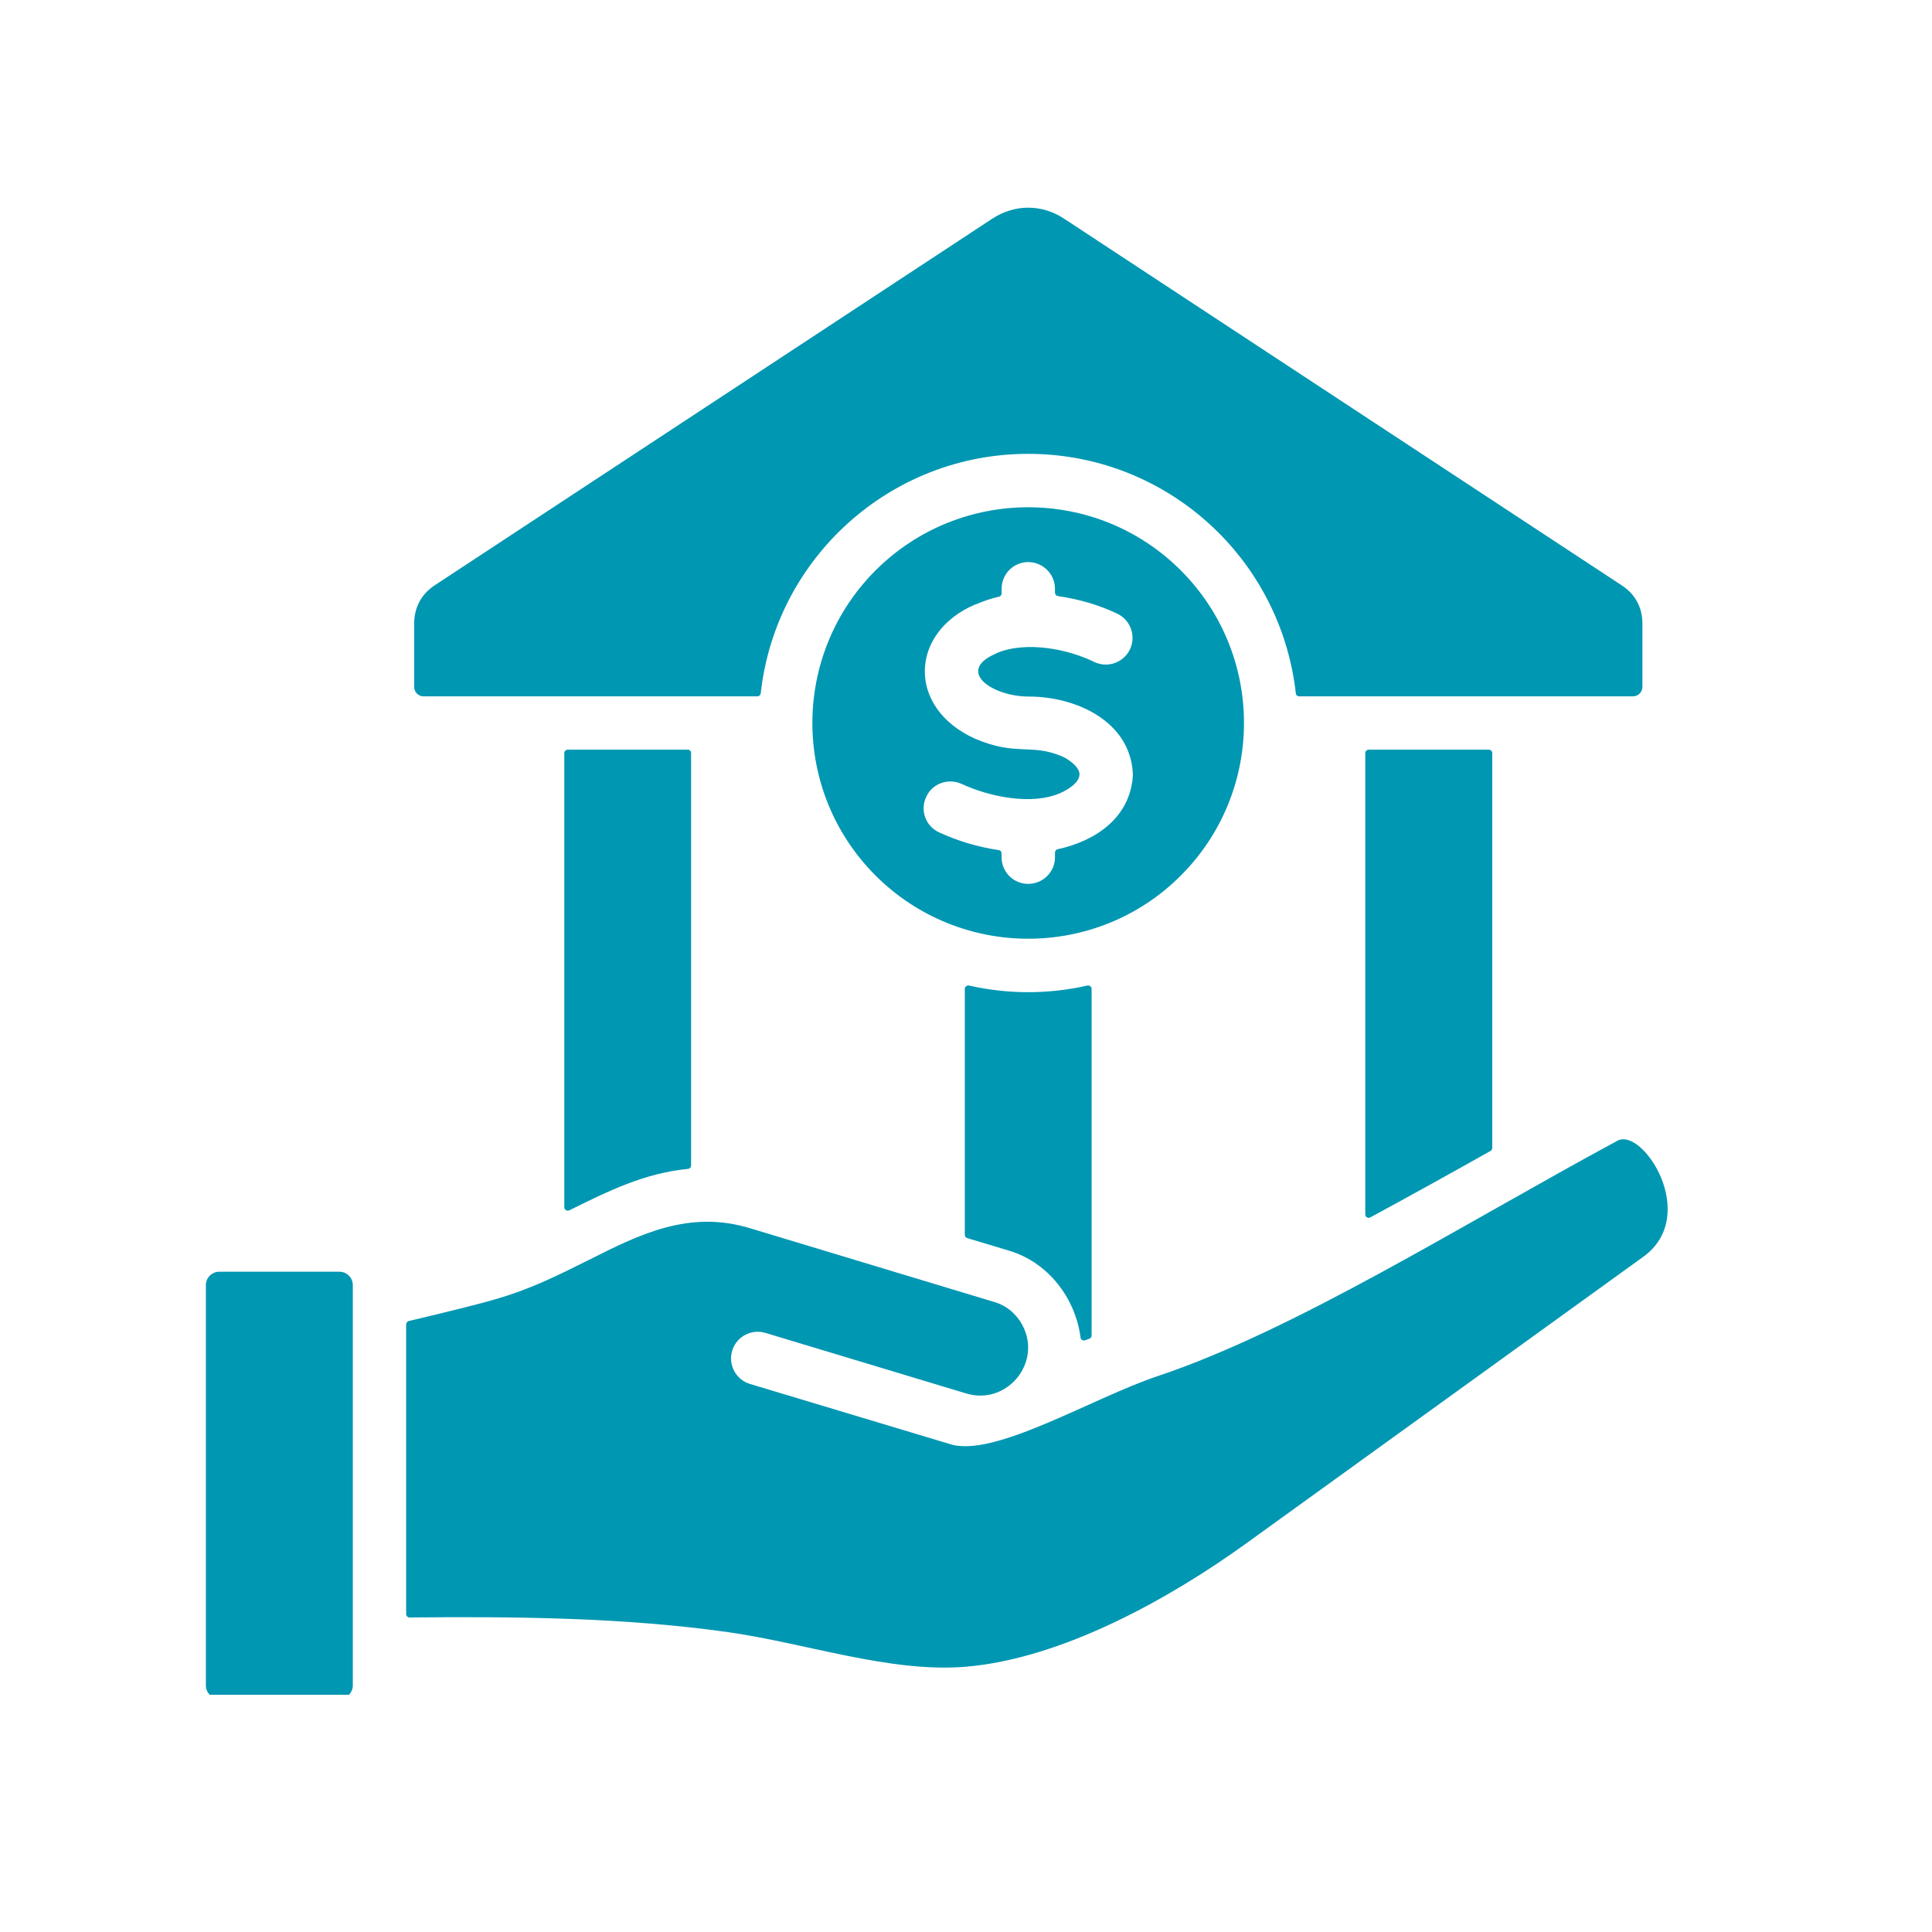 <svg xmlns="http://www.w3.org/2000/svg" xmlns:xlink="http://www.w3.org/1999/xlink" width="50" zoomAndPan="magnify" viewBox="0 0 37.5 37.5" height="50" preserveAspectRatio="xMidYMid meet" version="1.0"><defs><clipPath id="4f54149368"><path d="M 3.992 4.027 L 32.859 4.027 L 32.859 32.895 L 3.992 32.895 Z M 3.992 4.027 " clip-rule="nonzero"/></clipPath></defs><g clip-path="url(#4f54149368)"><path fill="#0097b2" d="M 14.559 26.863 C 14.285 26.781 14.129 26.492 14.211 26.219 C 14.293 25.945 14.582 25.789 14.855 25.871 L 18.754 27.047 C 19.543 27.285 20.234 26.449 19.844 25.719 C 19.73 25.508 19.539 25.34 19.293 25.27 L 14.559 23.84 C 13.371 23.48 12.418 23.957 11.418 24.461 C 10.16 25.094 9.852 25.176 8.523 25.5 C 8.293 25.555 8.105 25.602 7.934 25.641 C 7.906 25.648 7.883 25.676 7.883 25.707 L 7.883 31.328 C 7.883 31.348 7.891 31.363 7.902 31.375 C 7.918 31.391 7.934 31.395 7.949 31.395 C 10.008 31.375 12.141 31.395 14.16 31.684 C 15.668 31.902 17.277 32.469 18.734 32.352 C 20.609 32.199 22.703 31.031 24.195 29.953 L 31.895 24.395 C 33.004 23.594 31.887 21.875 31.395 22.141 C 28.367 23.777 25.133 25.82 22.48 26.707 C 21.191 27.137 19.281 28.312 18.43 28.027 Z M 23.652 10.34 C 24.469 11.156 25.016 12.246 25.152 13.457 C 25.152 13.492 25.184 13.516 25.215 13.516 L 31.695 13.516 C 31.797 13.516 31.879 13.434 31.879 13.332 L 31.879 12.105 C 31.879 11.793 31.742 11.535 31.48 11.363 L 20.656 4.246 C 20.441 4.102 20.199 4.031 19.957 4.031 C 19.719 4.031 19.477 4.102 19.258 4.246 L 8.434 11.363 C 8.176 11.535 8.039 11.793 8.039 12.105 L 8.039 13.332 C 8.039 13.434 8.121 13.516 8.219 13.516 L 14.699 13.516 C 14.734 13.516 14.762 13.492 14.766 13.457 C 15.055 10.832 17.281 8.809 19.957 8.809 C 21.402 8.809 22.707 9.395 23.652 10.34 Z M 22.918 16.996 C 21.285 18.629 18.633 18.629 16.996 16.996 C 15.359 15.359 15.359 12.707 16.996 11.07 C 18.633 9.438 21.285 9.438 22.918 11.07 C 24.555 12.707 24.555 15.359 22.918 16.996 Z M 19.34 13.391 Z M 21.988 15.066 C 21.93 15.875 21.266 16.324 20.527 16.484 C 20.496 16.492 20.477 16.52 20.477 16.551 L 20.477 16.641 C 20.477 16.926 20.242 17.156 19.957 17.156 C 19.672 17.156 19.441 16.926 19.441 16.641 L 19.441 16.566 C 19.441 16.531 19.418 16.504 19.383 16.5 C 18.984 16.441 18.59 16.324 18.227 16.156 C 17.965 16.035 17.855 15.727 17.977 15.469 C 18.094 15.207 18.402 15.098 18.664 15.215 C 19.18 15.457 20.027 15.645 20.594 15.387 C 20.75 15.316 20.953 15.184 20.953 15.027 C 20.953 14.891 20.75 14.738 20.602 14.676 C 20.012 14.43 19.711 14.676 18.93 14.34 C 17.602 13.746 17.645 12.277 18.934 11.73 L 18.934 11.734 C 19.086 11.668 19.234 11.617 19.387 11.582 C 19.418 11.578 19.441 11.551 19.441 11.52 L 19.441 11.43 C 19.441 11.141 19.672 10.91 19.957 10.91 C 20.242 10.91 20.477 11.141 20.477 11.43 L 20.477 11.504 C 20.477 11.535 20.5 11.562 20.531 11.57 C 20.945 11.629 21.332 11.742 21.691 11.914 C 21.949 12.039 22.055 12.352 21.93 12.609 C 21.805 12.863 21.496 12.973 21.238 12.848 C 20.727 12.598 19.918 12.434 19.336 12.68 L 19.336 12.684 C 18.543 13.02 19.25 13.52 19.969 13.52 C 20.879 13.52 21.926 13.992 21.988 15 C 21.988 15.023 21.988 15.043 21.988 15.062 C 21.988 15.066 21.988 15.066 21.988 15.066 Z M 26.5 14.617 C 26.5 14.582 26.531 14.551 26.566 14.551 L 28.898 14.551 C 28.934 14.551 28.965 14.582 28.965 14.617 L 28.965 22.281 C 28.965 22.309 28.949 22.328 28.93 22.34 C 28.16 22.773 27.371 23.211 26.598 23.629 C 26.578 23.641 26.555 23.641 26.531 23.629 C 26.512 23.617 26.5 23.598 26.5 23.57 Z M 18.727 19.195 C 18.727 19.176 18.734 19.156 18.75 19.145 C 18.77 19.129 18.789 19.125 18.809 19.129 C 19.562 19.301 20.355 19.301 21.109 19.129 C 21.129 19.125 21.148 19.129 21.164 19.145 C 21.18 19.156 21.188 19.176 21.188 19.195 L 21.188 25.922 C 21.188 25.949 21.172 25.973 21.145 25.984 L 21.059 26.016 C 21.039 26.02 21.02 26.02 21.004 26.008 C 20.984 25.996 20.973 25.98 20.973 25.961 C 20.875 25.199 20.348 24.504 19.59 24.277 L 18.773 24.031 C 18.746 24.023 18.727 23.996 18.727 23.969 Z M 10.953 14.617 C 10.953 14.582 10.984 14.551 11.02 14.551 L 13.352 14.551 C 13.387 14.551 13.414 14.582 13.414 14.617 L 13.414 22.621 C 13.414 22.656 13.391 22.684 13.355 22.688 C 12.508 22.77 11.801 23.121 11.051 23.492 C 11.027 23.504 11.004 23.5 10.984 23.488 C 10.965 23.477 10.953 23.457 10.953 23.434 Z M 6.848 32.715 L 6.848 24.941 C 6.848 24.801 6.73 24.684 6.59 24.684 L 4.258 24.684 C 4.113 24.684 3.996 24.801 3.996 24.941 L 3.996 32.715 C 3.996 32.855 4.113 32.973 4.258 32.973 L 6.59 32.973 C 6.73 32.973 6.848 32.855 6.848 32.715 Z M 6.848 32.715 " fill-opacity="1" fill-rule="evenodd"/></g></svg>
